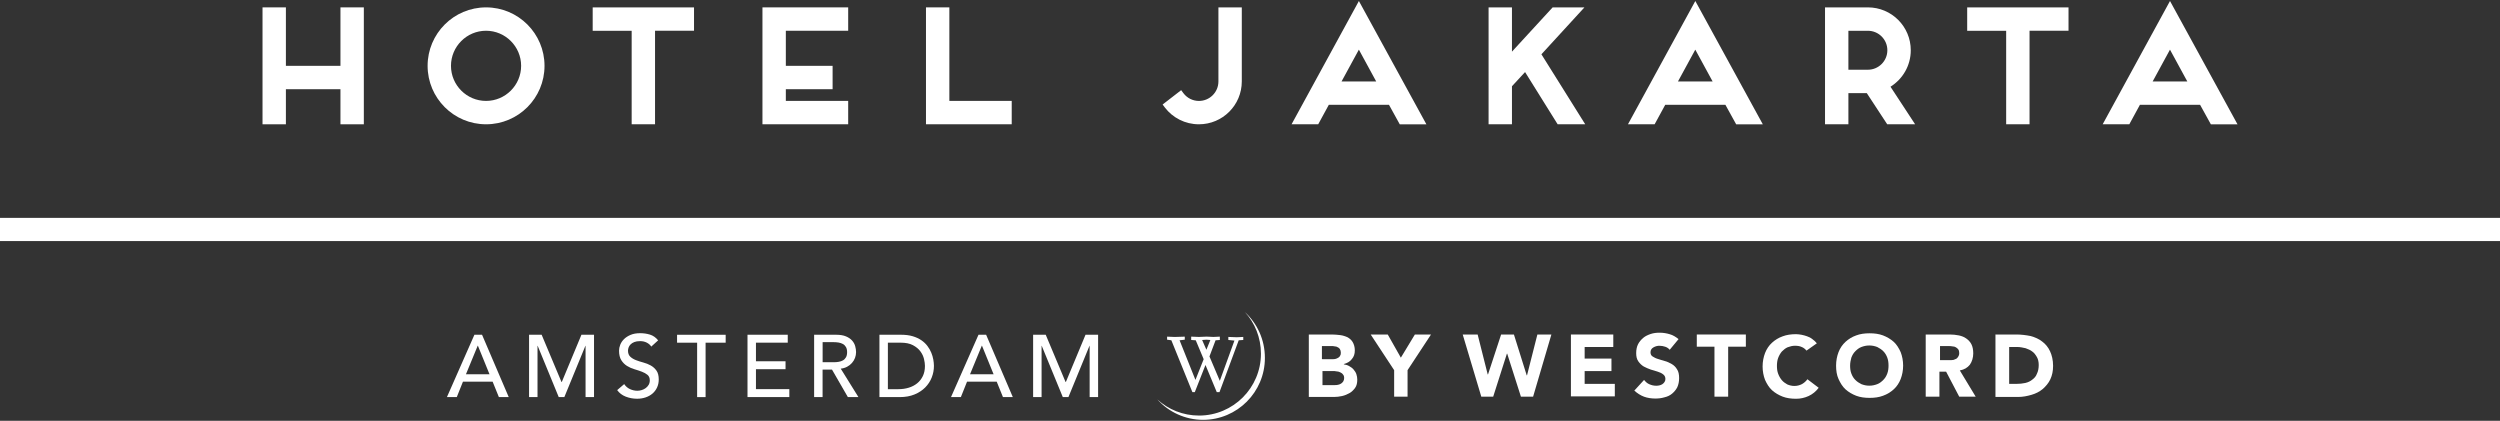 <?xml version="1.0" encoding="UTF-8"?> <svg xmlns="http://www.w3.org/2000/svg" id="Laag_1" version="1.1" viewBox="0 0 1200 202"><rect x="0" y="0" width="1200" height="202" fill="#333333" stroke="none"/><defs><style> .st0 { fill: #fff; } </style></defs><rect class="st0" y="104.58" width="1200" height="11.13"></rect><g><g><g><path class="st0" d="M628.22,160.56h11.12c1.32,0,2.63.15,3.95.29,1.32.15,2.49.59,3.51,1.02,1.02.59,1.9,1.32,2.49,2.34.59,1.02,1.02,2.34,1.02,3.95,0,1.76-.44,3.07-1.46,4.24-.88,1.17-2.19,1.9-3.8,2.34v.15c1.02.15,1.9.44,2.63.88s1.46.88,2.05,1.61,1.02,1.32,1.32,2.19c.29.88.44,1.76.44,2.63,0,1.61-.29,2.93-1.02,3.95-.73,1.02-1.61,1.9-2.63,2.49-1.02.59-2.34,1.17-3.66,1.46s-2.63.44-3.95.44h-12v-29.99ZM634.81,172.41h4.83c.44,0,1.02,0,1.46-.15s.88-.29,1.32-.59c.44-.29.73-.59.88-1.02.29-.44.29-.88.29-1.46s-.15-1.17-.44-1.61c-.29-.44-.59-.73-1.02-.88-.44-.29-.88-.44-1.46-.44-.59-.15-1.02-.15-1.61-.15h-4.54v6.29h.29ZM634.81,184.85h5.85c.44,0,1.02,0,1.61-.15s1.02-.29,1.46-.59.73-.59,1.02-1.02.44-1.02.44-1.61c0-.73-.15-1.32-.59-1.76-.29-.44-.73-.73-1.32-1.02s-1.17-.44-1.76-.44c-.59-.15-1.17-.15-1.76-.15h-4.97v6.73Z"></path><path class="st0" d="M669.19,177.68l-11.26-17.12h8.19l6.29,11.12,6.73-11.12h7.75l-11.26,17.12v12.73h-6.44v-12.73Z"></path><path class="st0" d="M702.1,160.56h7.17l4.83,19.16h.15l6.29-19.16h6.14l6.14,19.6h.15l4.97-19.6h6.73l-8.78,29.84h-5.85l-6.58-20.63h-.15l-6.58,20.63h-5.71l-8.92-29.84Z"></path><path class="st0" d="M754.04,160.56h20.34v6h-13.75v5.56h12.87v6h-12.87v6.14h14.48v6h-21.07v-29.7Z"></path><path class="st0" d="M801.44,167.88c-.59-.73-1.32-1.17-2.19-1.46s-1.76-.44-2.63-.44c-.44,0-1.02,0-1.46.15s-1.02.29-1.46.59c-.44.29-.88.59-1.02.88-.29.44-.44.88-.44,1.46,0,.88.29,1.61,1.02,2.05s1.46.88,2.49,1.17c1.02.29,2.19.73,3.36,1.02s2.34.88,3.36,1.46c1.02.59,1.9,1.46,2.49,2.49.73,1.02,1.02,2.49,1.02,4.24,0,1.61-.29,3.07-.88,4.39-.59,1.17-1.46,2.19-2.49,3.07s-2.34,1.46-3.66,1.76c-1.46.44-2.93.59-4.39.59-1.9,0-3.8-.29-5.41-.88-1.61-.59-3.22-1.61-4.68-2.93l4.68-5.12c.73.88,1.46,1.61,2.49,2.05,1.02.44,2.05.73,3.22.73.59,0,1.02,0,1.61-.15s1.02-.29,1.46-.59.73-.59,1.02-1.02.44-.88.44-1.46c0-.88-.29-1.61-1.02-2.19s-1.61-1.02-2.63-1.32c-1.02-.29-2.19-.73-3.36-1.02-1.17-.44-2.34-.88-3.36-1.46-1.02-.59-1.9-1.46-2.63-2.49s-1.02-2.34-1.02-3.95.29-3.07.88-4.24,1.46-2.19,2.49-3.07,2.34-1.46,3.66-1.9,2.78-.59,4.24-.59c1.76,0,3.36.29,4.83.73,1.61.44,2.93,1.32,4.24,2.34l-4.24,5.12Z"></path><path class="st0" d="M822.95,166.41h-8.49v-5.85h23.55v5.85h-8.49v23.99h-6.58v-23.99Z"></path><path class="st0" d="M867.13,168.31c-.59-.73-1.46-1.46-2.34-1.76-.88-.44-2.05-.59-3.22-.59s-2.34.29-3.51.73c-1.02.44-1.9,1.17-2.78,2.05-.73.88-1.32,1.9-1.76,3.07-.44,1.17-.59,2.49-.59,3.8,0,1.46.15,2.63.59,3.8.44,1.17,1.02,2.19,1.76,3.07s1.61,1.46,2.63,2.05c1.02.44,2.19.73,3.36.73,1.32,0,2.49-.29,3.66-.88,1.02-.59,1.9-1.32,2.63-2.34l5.41,4.1c-1.32,1.76-2.93,3.07-4.83,3.95-1.9.88-3.95,1.32-6,1.32-2.34,0-4.54-.29-6.44-1.02-1.9-.73-3.66-1.76-5.12-3.07-1.46-1.32-2.49-3.07-3.36-4.97-.73-1.9-1.17-4.1-1.17-6.44s.44-4.54,1.17-6.44c.73-1.9,1.9-3.66,3.36-4.97,1.46-1.32,3.07-2.34,5.12-3.07,1.9-.73,4.1-1.02,6.44-1.02.88,0,1.76.15,2.63.29s1.76.44,2.63.73,1.76.73,2.49,1.32c.88.59,1.61,1.32,2.19,2.05l-4.97,3.51Z"></path><path class="st0" d="M881.32,175.48c0-2.34.44-4.54,1.17-6.44s1.9-3.66,3.36-4.97,3.07-2.34,5.12-3.07c1.9-.73,4.1-1.02,6.44-1.02s4.54.29,6.44,1.02c1.9.73,3.66,1.76,5.12,3.07s2.49,3.07,3.36,4.97c.73,1.9,1.17,4.1,1.17,6.44s-.44,4.54-1.17,6.44c-.73,1.9-1.9,3.66-3.36,4.97s-3.07,2.34-5.12,3.07c-1.9.73-4.1,1.02-6.44,1.02s-4.54-.29-6.44-1.02c-1.9-.73-3.66-1.76-5.12-3.07-1.46-1.32-2.49-3.07-3.36-4.97s-1.17-4.1-1.17-6.44ZM888.05,175.48c0,1.46.15,2.63.59,3.8.44,1.17,1.02,2.19,1.9,3.07s1.76,1.46,2.93,2.05c1.17.44,2.34.73,3.8.73s2.63-.29,3.8-.73,2.05-1.17,2.93-2.05c.88-.88,1.46-1.9,1.9-3.07s.59-2.49.59-3.8-.15-2.63-.59-3.8c-.44-1.17-1.02-2.19-1.9-3.07s-1.76-1.46-2.93-2.05c-1.17-.44-2.34-.73-3.8-.73s-2.63.29-3.8.73-2.05,1.17-2.93,2.05-1.46,1.9-1.9,3.07c-.29,1.17-.59,2.34-.59,3.8Z"></path><path class="st0" d="M924.33,160.56h11.56c1.46,0,2.93.15,4.39.44,1.32.29,2.49.73,3.51,1.46s1.9,1.61,2.49,2.78.88,2.63.88,4.39c0,2.05-.59,3.95-1.61,5.41-1.17,1.46-2.63,2.34-4.83,2.78l7.61,12.58h-7.9l-6.29-12h-3.22v12h-6.58v-29.84h0ZM930.91,172.85h5.85c.73,0,1.32-.15,1.76-.44.59-.15,1.02-.59,1.32-1.02.29-.44.59-1.02.59-1.9,0-.73-.15-1.32-.44-1.76s-.73-.73-1.17-1.02-1.02-.44-1.61-.44c-.59-.15-1.17-.15-1.76-.15h-4.24v6.73h-.29Z"></path><path class="st0" d="M957.98,160.56h9.8c2.34,0,4.68.29,6.88.73,2.19.59,4.1,1.46,5.56,2.63,1.61,1.17,2.93,2.78,3.8,4.68.88,1.9,1.46,4.24,1.46,7.02,0,2.49-.44,4.54-1.32,6.44-.88,1.9-2.19,3.36-3.66,4.68-1.61,1.32-3.36,2.19-5.41,2.78s-4.1,1.02-6.44,1.02h-10.83v-29.99h.15ZM964.56,184.26h3.36c1.46,0,2.93-.15,4.24-.44s2.49-.88,3.36-1.61c1.02-.73,1.76-1.61,2.19-2.78.59-1.17.88-2.63.88-4.24,0-1.46-.29-2.78-.88-3.8-.59-1.02-1.32-2.05-2.19-2.63-.88-.73-2.05-1.17-3.22-1.61-1.32-.29-2.63-.59-3.95-.59h-3.95v17.7h.15Z"></path></g><path class="st0" d="M594.58,163.34l-9.22,24.87h-1.32l-5.41-13.02-5.12,13.02h-1.17l-10.09-24.87-2.05-.29v-1.46l3.66.15,4.83-.15v1.46l-2.49.29,7.61,19.02,3.95-9.95-3.8-9.07-2.19-.15v-1.61l3.66.15,3.8-.15,3.22.15,3.07-.15v1.61l-2.05.15-2.93,7.75,4.97,11.7,7.02-19.31-2.93-.29v-1.46l4.1.15,3.07-.15v1.46l-2.19.15ZM579.07,163.05l-2.05.15,2.05,4.68,1.9-4.68-1.9-.15Z"></path><path class="st0" d="M597.5,149.73c4.83,5.27,7.75,12.29,7.75,20.04,0,16.39-13.31,29.7-29.7,29.7-7.75,0-14.78-2.93-20.04-7.75,5.41,6,13.31,9.8,21.94,9.8,16.39,0,29.7-13.31,29.7-29.7,0-8.78-3.66-16.53-9.66-22.09"></path></g><g><path class="st0" d="M227.7,160.68h3.68l12.81,29.92h-4.73l-3-7.4h-14.24l-2.96,7.4h-4.73l13.19-29.92ZM234.97,179.66l-5.58-13.73h-.08l-5.66,13.73h11.33Z"></path><path class="st0" d="M253.95,160.68h6.04l9.51,22.65h.17l9.42-22.65h6.04v29.92h-4.06v-24.6h-.08l-10.1,24.6h-2.7l-10.1-24.6h-.08v24.6h-4.06v-29.92Z"></path><path class="st0" d="M299.6,184.35c.73,1.1,1.67,1.91,2.81,2.43,1.14.52,2.32.78,3.53.78.68,0,1.37-.11,2.07-.32.7-.21,1.35-.53,1.92-.95s1.05-.94,1.42-1.56c.36-.62.55-1.34.55-2.16,0-1.16-.37-2.03-1.1-2.64-.73-.61-1.64-1.11-2.73-1.52-1.08-.41-2.27-.8-3.55-1.18-1.28-.38-2.47-.91-3.55-1.58s-1.99-1.58-2.73-2.73c-.73-1.14-1.1-2.68-1.1-4.63,0-.87.19-1.8.57-2.79.38-.99.98-1.89,1.8-2.7.82-.82,1.87-1.5,3.15-2.05,1.28-.55,2.82-.82,4.63-.82,1.64,0,3.2.23,4.69.68s2.8,1.37,3.93,2.75l-3.3,3c-.51-.79-1.23-1.42-2.16-1.9-.93-.48-1.99-.72-3.17-.72s-2.06.15-2.81.44c-.75.3-1.35.68-1.8,1.14-.45.46-.77.96-.95,1.5-.18.54-.28,1.03-.28,1.48,0,1.27.37,2.24,1.1,2.92.73.68,1.64,1.23,2.73,1.65,1.08.42,2.27.8,3.55,1.14,1.28.34,2.46.81,3.55,1.42,1.08.61,1.99,1.42,2.73,2.45.73,1.03,1.1,2.44,1.1,4.25,0,1.44-.28,2.73-.82,3.89-.55,1.16-1.29,2.13-2.22,2.92-.93.79-2.03,1.39-3.3,1.82-1.27.42-2.62.63-4.06.63-1.92,0-3.73-.34-5.45-1.01s-3.08-1.72-4.1-3.13l3.34-2.87Z"></path><path class="st0" d="M334.63,164.49h-9.64v-3.8h23.33v3.8h-9.64v26.12h-4.06v-26.12Z"></path><path class="st0" d="M358.81,160.68h19.31v3.8h-15.26v8.92h14.2v3.8h-14.2v9.59h16.02v3.8h-20.08v-29.92Z"></path><path class="st0" d="M390.8,160.68h10.52c1.92,0,3.49.26,4.73.78,1.24.52,2.22,1.18,2.94,1.99.72.8,1.22,1.7,1.5,2.7.28,1,.42,1.97.42,2.89s-.17,1.88-.51,2.77c-.34.89-.82,1.69-1.46,2.41-.63.72-1.41,1.33-2.33,1.82-.92.49-1.94.8-3.06.91l8.49,13.65h-5.07l-7.61-13.19h-4.52v13.19h-4.06v-29.92ZM394.86,173.87h5.32c.79,0,1.57-.06,2.35-.19.77-.13,1.46-.36,2.07-.7.61-.34,1.09-.82,1.46-1.46.37-.63.55-1.46.55-2.47s-.18-1.84-.55-2.47c-.37-.63-.85-1.12-1.46-1.46-.61-.34-1.3-.57-2.07-.7-.78-.13-1.56-.19-2.35-.19h-5.32v9.64Z"></path><path class="st0" d="M422.12,160.68h10.44c2.11,0,3.97.24,5.56.72,1.59.48,2.97,1.12,4.14,1.92s2.14,1.73,2.92,2.77c.78,1.04,1.39,2.11,1.84,3.21s.78,2.2.97,3.3c.19,1.1.3,2.11.3,3.04,0,1.92-.35,3.77-1.06,5.56-.7,1.79-1.75,3.38-3.13,4.78-1.38,1.39-3.09,2.51-5.13,3.36-2.04.84-4.4,1.27-7.08,1.27h-9.76v-29.92ZM426.18,186.8h5.11c1.72,0,3.34-.23,4.88-.7,1.54-.46,2.88-1.16,4.04-2.09,1.16-.93,2.07-2.09,2.75-3.49.68-1.4,1.01-3.02,1.01-4.88,0-.96-.16-2.08-.46-3.36-.31-1.28-.89-2.5-1.75-3.66s-2.05-2.13-3.57-2.94-3.49-1.2-5.92-1.2h-6.09v22.32Z"></path><path class="st0" d="M469.66,160.68h3.68l12.81,29.92h-4.73l-3-7.4h-14.24l-2.96,7.4h-4.73l13.19-29.92ZM476.93,179.66l-5.58-13.73h-.08l-5.66,13.73h11.33Z"></path><path class="st0" d="M495.91,160.68h6.04l9.51,22.65h.17l9.42-22.65h6.04v29.92h-4.06v-24.6h-.08l-10.1,24.6h-2.71l-10.1-24.6h-.08v24.6h-4.06v-29.92Z"></path></g></g><g><path class="st0" d="M174.64,3.54v56.12h-11.22v-16.84h-26.19v16.84h-11.22V3.54h11.22v28.06h26.19V3.54h11.22Z"></path><path class="st0" d="M233.31,59.66c-15.49,0-28.06-12.57-28.06-28.06s12.57-28.06,28.06-28.06,28.06,12.57,28.06,28.06-12.57,28.06-28.06,28.06ZM216.47,31.6c0,9.28,7.56,16.84,16.83,16.84s16.84-7.56,16.84-16.84-7.56-16.84-16.84-16.84-16.83,7.56-16.83,16.84Z"></path><path class="st0" d="M284.49,3.54h48.64v11.22h-18.71v44.89h-11.22V14.77h-18.71V3.54Z"></path><path class="st0" d="M365.98,3.54h41.15v11.22h-29.93v16.84h22.45v11.22h-22.45v5.61h29.93v11.22h-41.15V3.54Z"></path><path class="st0" d="M444.47,3.54h11.22v44.89h29.93v11.22h-41.15V3.54Z"></path><path class="st0" d="M558.06,50.16l8.9-6.88,1.12,1.5c1.72,2.25,4.41,3.67,7.41,3.67,5.16,0,9.35-4.19,9.35-9.35V3.54h11.22v35.54c0,11.37-9.2,20.58-20.58,20.58-6.66,0-12.57-3.14-16.31-8.01l-1.12-1.5Z"></path><path class="st0" d="M666.71,50.31h-28.88l-5.09,9.35h-12.79L652.27.48l32.4,59.19h-12.79l-5.16-9.35ZM660.57,39.09l-8.31-15.26-8.31,15.26h16.61Z"></path><path class="st0" d="M714.52,3.54h11.22v21.25l19.53-21.25h15.26l-20.65,22.52,21.03,33.6h-13.24l-15.64-25.07-6.29,6.81v18.26h-11.22V3.54Z"></path><path class="st0" d="M828.19,50.31h-28.88l-5.09,9.35h-12.8L813.75.48l32.4,59.19h-12.79l-5.16-9.35ZM822.05,39.09l-8.31-15.26-8.31,15.26h16.61Z"></path><path class="st0" d="M919.25,59.66h-13.39l-9.8-14.96h-8.83v14.96h-11.22V3.54h20.58c11.37,0,20.58,9.2,20.58,20.58,0,7.41-3.89,13.84-9.73,17.51l11.82,18.03ZM896.58,33.47c5.16,0,9.35-4.19,9.35-9.35s-4.19-9.35-9.35-9.35h-9.35v18.71h9.35Z"></path><path class="st0" d="M944.25,3.54h48.64v11.22h-18.71v44.89h-11.22V14.77h-18.71V3.54Z"></path><path class="st0" d="M1056.04,50.31h-28.88l-5.09,9.35h-12.79L1041.6.48l32.4,59.19h-12.79l-5.16-9.35ZM1049.9,39.09l-8.31-15.26-8.31,15.26h16.61Z"></path></g></svg> 